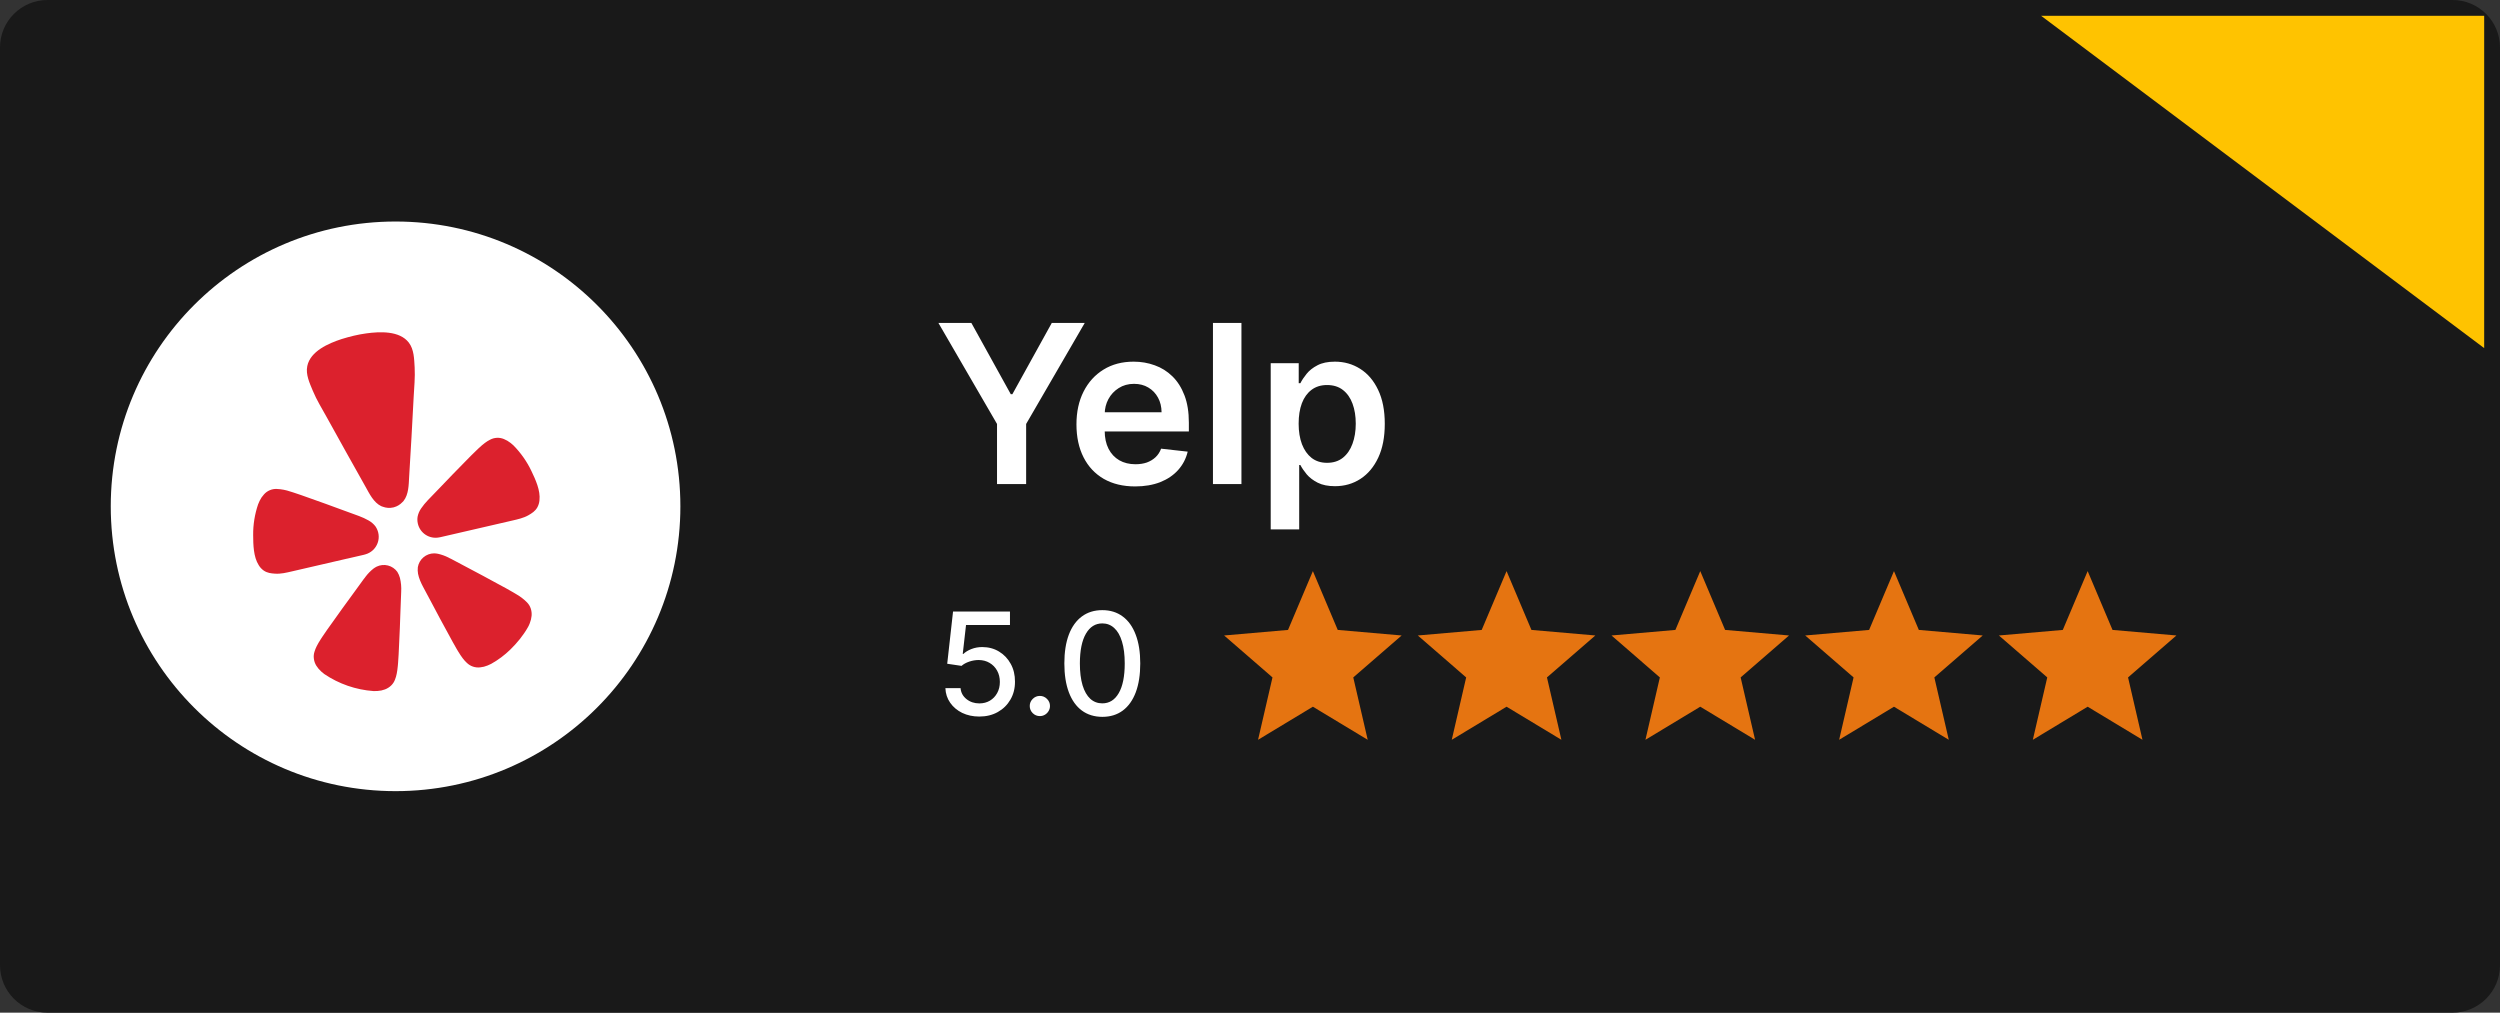 <svg width="158" height="64" viewBox="0 0 158 64" fill="none" xmlns="http://www.w3.org/2000/svg">
<rect x="0" y="0" width="158" height="64" fill="#333333" stroke="none"/>
<path d="M0 3C0 1.343 1.343 0 3 0H155C156.657 0 158 1.343 158 3V61C158 62.657 156.657 64 155 64H3C1.343 64 0 62.657 0 61V3Z" fill="#191919"/>
<path d="M43 32C43 22.059 34.941 14 25 14C15.059 14 7 22.059 7 32C7 41.941 15.059 50 25 50C34.941 50 43 41.941 43 32Z" fill="white"/>
<path d="M21.934 35.308L22.977 35.067L23.081 35.039C23.26 34.991 23.426 34.9 23.562 34.775C23.699 34.649 23.804 34.492 23.867 34.317C23.93 34.142 23.95 33.955 23.925 33.771C23.899 33.587 23.83 33.412 23.724 33.26C23.607 33.111 23.462 32.987 23.298 32.895C23.104 32.785 22.9 32.691 22.691 32.614L21.547 32.196C20.904 31.957 20.26 31.724 19.613 31.497C19.192 31.347 18.833 31.216 18.526 31.12C18.467 31.102 18.402 31.085 18.35 31.066C18.073 30.969 17.784 30.914 17.491 30.902C17.338 30.895 17.187 30.923 17.047 30.983C16.906 31.043 16.781 31.134 16.681 31.249C16.628 31.309 16.578 31.372 16.532 31.436C16.443 31.574 16.369 31.721 16.312 31.874C16.099 32.502 15.992 33.161 16 33.824C16.003 34.424 16.018 35.194 16.349 35.715C16.428 35.849 16.535 35.965 16.661 36.055C16.896 36.217 17.132 36.238 17.379 36.255C17.748 36.282 18.107 36.191 18.462 36.109L21.93 35.307L21.934 35.308ZM33.584 29.765C33.299 29.167 32.915 28.621 32.45 28.149C32.331 28.036 32.2 27.936 32.06 27.852C31.991 27.814 31.92 27.78 31.847 27.748C31.707 27.689 31.555 27.662 31.403 27.67C31.25 27.678 31.102 27.719 30.968 27.792C30.767 27.891 30.551 28.05 30.265 28.316C30.224 28.356 30.175 28.401 30.132 28.443C29.894 28.664 29.631 28.939 29.317 29.258C28.836 29.745 28.359 30.237 27.887 30.734L27.039 31.613C26.885 31.774 26.743 31.947 26.617 32.13C26.508 32.286 26.432 32.461 26.394 32.647C26.37 32.788 26.373 32.933 26.404 33.073C26.404 33.08 26.405 33.086 26.408 33.092C26.474 33.383 26.65 33.637 26.901 33.8C27.151 33.963 27.455 34.022 27.748 33.965L27.852 33.945L32.366 32.902C32.722 32.819 33.084 32.743 33.404 32.559C33.618 32.434 33.822 32.31 33.962 32.062C34.036 31.925 34.082 31.774 34.094 31.619C34.166 31.004 33.842 30.305 33.584 29.765ZM25.503 31.663C25.83 31.252 25.83 30.64 25.858 30.139C25.957 28.465 26.061 26.791 26.142 25.117C26.174 24.482 26.242 23.856 26.206 23.218C26.174 22.691 26.17 22.086 25.837 21.653C25.251 20.891 23.998 20.953 23.142 21.071C22.88 21.107 22.618 21.156 22.358 21.218C22.1 21.279 21.843 21.35 21.589 21.429C20.767 21.699 19.614 22.191 19.42 23.136C19.309 23.67 19.571 24.217 19.773 24.705C20.018 25.296 20.355 25.828 20.659 26.384C21.467 27.853 22.289 29.313 23.108 30.774C23.352 31.211 23.618 31.762 24.093 31.989C24.124 32.003 24.157 32.015 24.19 32.024C24.402 32.105 24.633 32.121 24.855 32.07L24.894 32.06C25.098 32.005 25.284 31.894 25.429 31.739L25.503 31.663ZM25.112 36.143C24.968 35.943 24.758 35.8 24.518 35.739C24.28 35.678 24.026 35.704 23.805 35.811C23.732 35.848 23.664 35.891 23.599 35.939C23.415 36.085 23.25 36.254 23.108 36.441C23.071 36.487 23.038 36.55 22.995 36.588L22.269 37.587C21.858 38.146 21.451 38.709 21.049 39.278C20.786 39.647 20.559 39.957 20.38 40.232L20.278 40.388C20.063 40.721 19.941 40.964 19.878 41.181C19.83 41.324 19.815 41.476 19.836 41.626C19.854 41.782 19.906 41.933 19.989 42.068C20.032 42.134 20.079 42.199 20.131 42.263C20.239 42.388 20.361 42.501 20.495 42.599C21.419 43.225 22.493 43.596 23.607 43.676C23.773 43.682 23.939 43.669 24.101 43.638C24.179 43.619 24.257 43.596 24.333 43.57C24.48 43.514 24.614 43.428 24.727 43.318C24.835 43.212 24.917 43.083 24.968 42.941C25.052 42.733 25.107 42.466 25.143 42.072L25.159 41.888C25.188 41.56 25.202 41.176 25.223 40.724C25.258 40.029 25.287 39.336 25.308 38.642L25.355 37.409C25.373 37.112 25.347 36.815 25.277 36.526C25.24 36.391 25.186 36.262 25.112 36.143ZM33.309 38.074C33.101 37.862 32.863 37.682 32.604 37.538L32.445 37.443C32.162 37.273 31.824 37.094 31.425 36.879C30.817 36.545 30.205 36.217 29.59 35.894L28.503 35.317C28.446 35.3 28.39 35.26 28.335 35.233C28.126 35.128 27.904 35.049 27.675 34.998C27.596 34.983 27.515 34.974 27.434 34.972C27.188 34.974 26.949 35.062 26.762 35.222C26.573 35.382 26.448 35.602 26.407 35.846C26.391 35.984 26.396 36.124 26.42 36.261C26.475 36.55 26.605 36.836 26.738 37.087L27.32 38.176C27.641 38.79 27.971 39.401 28.306 40.01C28.522 40.407 28.703 40.747 28.87 41.029C28.904 41.083 28.936 41.136 28.966 41.188C29.171 41.526 29.336 41.74 29.504 41.892C29.614 41.999 29.747 42.081 29.893 42.13C30.04 42.179 30.195 42.195 30.348 42.177C30.428 42.167 30.507 42.153 30.586 42.136C30.746 42.092 30.901 42.031 31.047 41.953C31.489 41.706 31.897 41.401 32.259 41.046C32.692 40.621 33.077 40.153 33.376 39.62C33.418 39.544 33.454 39.466 33.483 39.386C33.511 39.311 33.534 39.235 33.556 39.158C33.574 39.079 33.588 39 33.597 38.92C33.611 38.763 33.593 38.605 33.543 38.456C33.495 38.312 33.415 38.182 33.309 38.074Z" fill="#DC212D"/>
<path d="M59.308 20.411H61.391L63.882 24.915H63.981L66.472 20.411H68.555L64.852 26.794V30.593H63.012V26.794L59.308 20.411ZM71.741 30.742C70.975 30.742 70.314 30.583 69.757 30.265C69.204 29.943 68.778 29.489 68.48 28.902C68.181 28.312 68.032 27.618 68.032 26.819C68.032 26.034 68.181 25.344 68.48 24.751C68.781 24.155 69.202 23.691 69.742 23.359C70.283 23.024 70.917 22.857 71.647 22.857C72.117 22.857 72.561 22.933 72.979 23.086C73.4 23.235 73.771 23.467 74.093 23.782C74.417 24.097 74.672 24.498 74.858 24.985C75.044 25.469 75.136 26.045 75.136 26.715V27.267H68.877V26.054H73.411C73.408 25.709 73.334 25.402 73.188 25.134C73.042 24.862 72.838 24.648 72.576 24.493C72.318 24.337 72.016 24.259 71.671 24.259C71.303 24.259 70.98 24.349 70.702 24.527C70.424 24.703 70.206 24.935 70.051 25.224C69.898 25.509 69.82 25.822 69.817 26.163V27.222C69.817 27.666 69.898 28.047 70.061 28.366C70.223 28.68 70.45 28.922 70.742 29.091C71.033 29.257 71.375 29.34 71.766 29.34C72.028 29.34 72.265 29.303 72.477 29.231C72.689 29.154 72.873 29.043 73.029 28.898C73.184 28.752 73.302 28.571 73.382 28.356L75.062 28.544C74.956 28.989 74.754 29.376 74.455 29.708C74.16 30.036 73.783 30.291 73.322 30.474C72.861 30.652 72.334 30.742 71.741 30.742ZM78.459 20.411V30.593H76.659V20.411H78.459ZM80.309 33.456V22.956H82.079V24.219H82.184C82.277 24.034 82.407 23.836 82.576 23.628C82.746 23.416 82.974 23.235 83.263 23.086C83.551 22.933 83.919 22.857 84.366 22.857C84.956 22.857 85.488 23.008 85.962 23.309C86.439 23.608 86.817 24.05 87.096 24.637C87.377 25.22 87.518 25.936 87.518 26.785C87.518 27.623 87.381 28.336 87.106 28.922C86.831 29.509 86.456 29.956 85.982 30.265C85.508 30.573 84.971 30.727 84.371 30.727C83.934 30.727 83.571 30.654 83.282 30.508C82.994 30.362 82.762 30.187 82.587 29.981C82.414 29.773 82.28 29.575 82.184 29.39H82.109V33.456H80.309ZM82.074 26.775C82.074 27.268 82.144 27.701 82.283 28.072C82.426 28.443 82.63 28.733 82.895 28.942C83.163 29.148 83.488 29.25 83.869 29.25C84.267 29.25 84.6 29.144 84.868 28.932C85.137 28.717 85.339 28.424 85.475 28.052C85.614 27.678 85.684 27.252 85.684 26.775C85.684 26.301 85.616 25.88 85.48 25.512C85.344 25.144 85.142 24.856 84.873 24.647C84.605 24.438 84.27 24.334 83.869 24.334C83.485 24.334 83.158 24.435 82.89 24.637C82.621 24.839 82.417 25.122 82.278 25.487C82.142 25.852 82.074 26.281 82.074 26.775Z" fill="white"/>
<path d="M61.894 45.286C61.493 45.286 61.133 45.209 60.813 45.056C60.496 44.9 60.242 44.687 60.053 44.416C59.863 44.146 59.762 43.837 59.749 43.49H60.708C60.731 43.771 60.856 44.002 61.082 44.183C61.308 44.364 61.578 44.455 61.894 44.455C62.145 44.455 62.368 44.397 62.562 44.282C62.758 44.165 62.911 44.004 63.022 43.8C63.135 43.595 63.191 43.362 63.191 43.1C63.191 42.833 63.134 42.596 63.019 42.387C62.904 42.178 62.745 42.014 62.542 41.895C62.342 41.776 62.112 41.715 61.852 41.713C61.654 41.713 61.455 41.747 61.254 41.815C61.054 41.883 60.892 41.973 60.769 42.083L59.864 41.949L60.232 38.651H63.83V39.498H61.053L60.845 41.329H60.884C61.011 41.206 61.181 41.102 61.392 41.019C61.605 40.936 61.833 40.894 62.076 40.894C62.474 40.894 62.829 40.989 63.14 41.179C63.453 41.368 63.699 41.627 63.878 41.956C64.059 42.282 64.149 42.657 64.147 43.081C64.149 43.505 64.053 43.883 63.859 44.215C63.667 44.547 63.401 44.81 63.06 45.001C62.721 45.191 62.333 45.286 61.894 45.286ZM65.719 45.257C65.545 45.257 65.394 45.195 65.269 45.072C65.143 44.946 65.08 44.795 65.08 44.618C65.08 44.443 65.143 44.294 65.269 44.17C65.394 44.045 65.545 43.982 65.719 43.982C65.894 43.982 66.044 44.045 66.17 44.17C66.296 44.294 66.359 44.443 66.359 44.618C66.359 44.735 66.329 44.843 66.269 44.941C66.212 45.036 66.135 45.113 66.039 45.171C65.943 45.228 65.837 45.257 65.719 45.257ZM69.667 45.305C69.162 45.303 68.731 45.17 68.373 44.906C68.015 44.641 67.741 44.257 67.551 43.752C67.362 43.247 67.267 42.638 67.267 41.927C67.267 41.217 67.362 40.611 67.551 40.108C67.743 39.605 68.018 39.222 68.376 38.958C68.736 38.693 69.166 38.561 69.667 38.561C70.168 38.561 70.597 38.694 70.955 38.961C71.313 39.225 71.587 39.609 71.776 40.111C71.968 40.612 72.064 41.217 72.064 41.927C72.064 42.641 71.969 43.25 71.78 43.755C71.59 44.258 71.316 44.642 70.958 44.909C70.6 45.173 70.17 45.305 69.667 45.305ZM69.667 44.452C70.11 44.452 70.457 44.235 70.706 43.803C70.957 43.37 71.083 42.745 71.083 41.927C71.083 41.383 71.025 40.924 70.91 40.549C70.797 40.172 70.635 39.887 70.421 39.693C70.21 39.497 69.959 39.399 69.667 39.399C69.226 39.399 68.88 39.616 68.629 40.051C68.377 40.485 68.25 41.111 68.248 41.927C68.248 42.472 68.305 42.934 68.418 43.311C68.533 43.686 68.696 43.97 68.906 44.164C69.118 44.356 69.371 44.452 69.667 44.452Z" fill="white"/>
<path d="M79.509 46.755L80.421 42.813L77.363 40.162L81.403 39.811L82.974 36.094L84.545 39.811L88.585 40.162L85.527 42.813L86.439 46.755L82.974 44.664L79.509 46.755Z" fill="#E57411"/>
<path d="M91.751 46.755L92.662 42.813L89.605 40.162L93.644 39.811L95.215 36.094L96.786 39.811L100.826 40.162L97.768 42.813L98.68 46.755L95.215 44.664L91.751 46.755Z" fill="#E57411"/>
<path d="M103.992 46.755L104.903 42.813L101.846 40.162L105.885 39.811L107.456 36.094L109.027 39.811L113.067 40.162L110.009 42.813L110.921 46.755L107.456 44.664L103.992 46.755Z" fill="#E57411"/>
<path d="M116.234 46.755L117.146 42.813L114.088 40.162L118.128 39.811L119.699 36.094L121.27 39.811L125.309 40.162L122.251 42.813L123.163 46.755L119.699 44.664L116.234 46.755Z" fill="#E57411"/>
<path d="M128.475 46.755L129.387 42.813L126.329 40.162L130.369 39.811L131.94 36.094L133.511 39.811L137.55 40.162L134.493 42.813L135.404 46.755L131.94 44.664L128.475 46.755Z" fill="#E57411"/>
<path d="M157 1V22L129 1H157Z" fill="#FFC300"/>
</svg>
